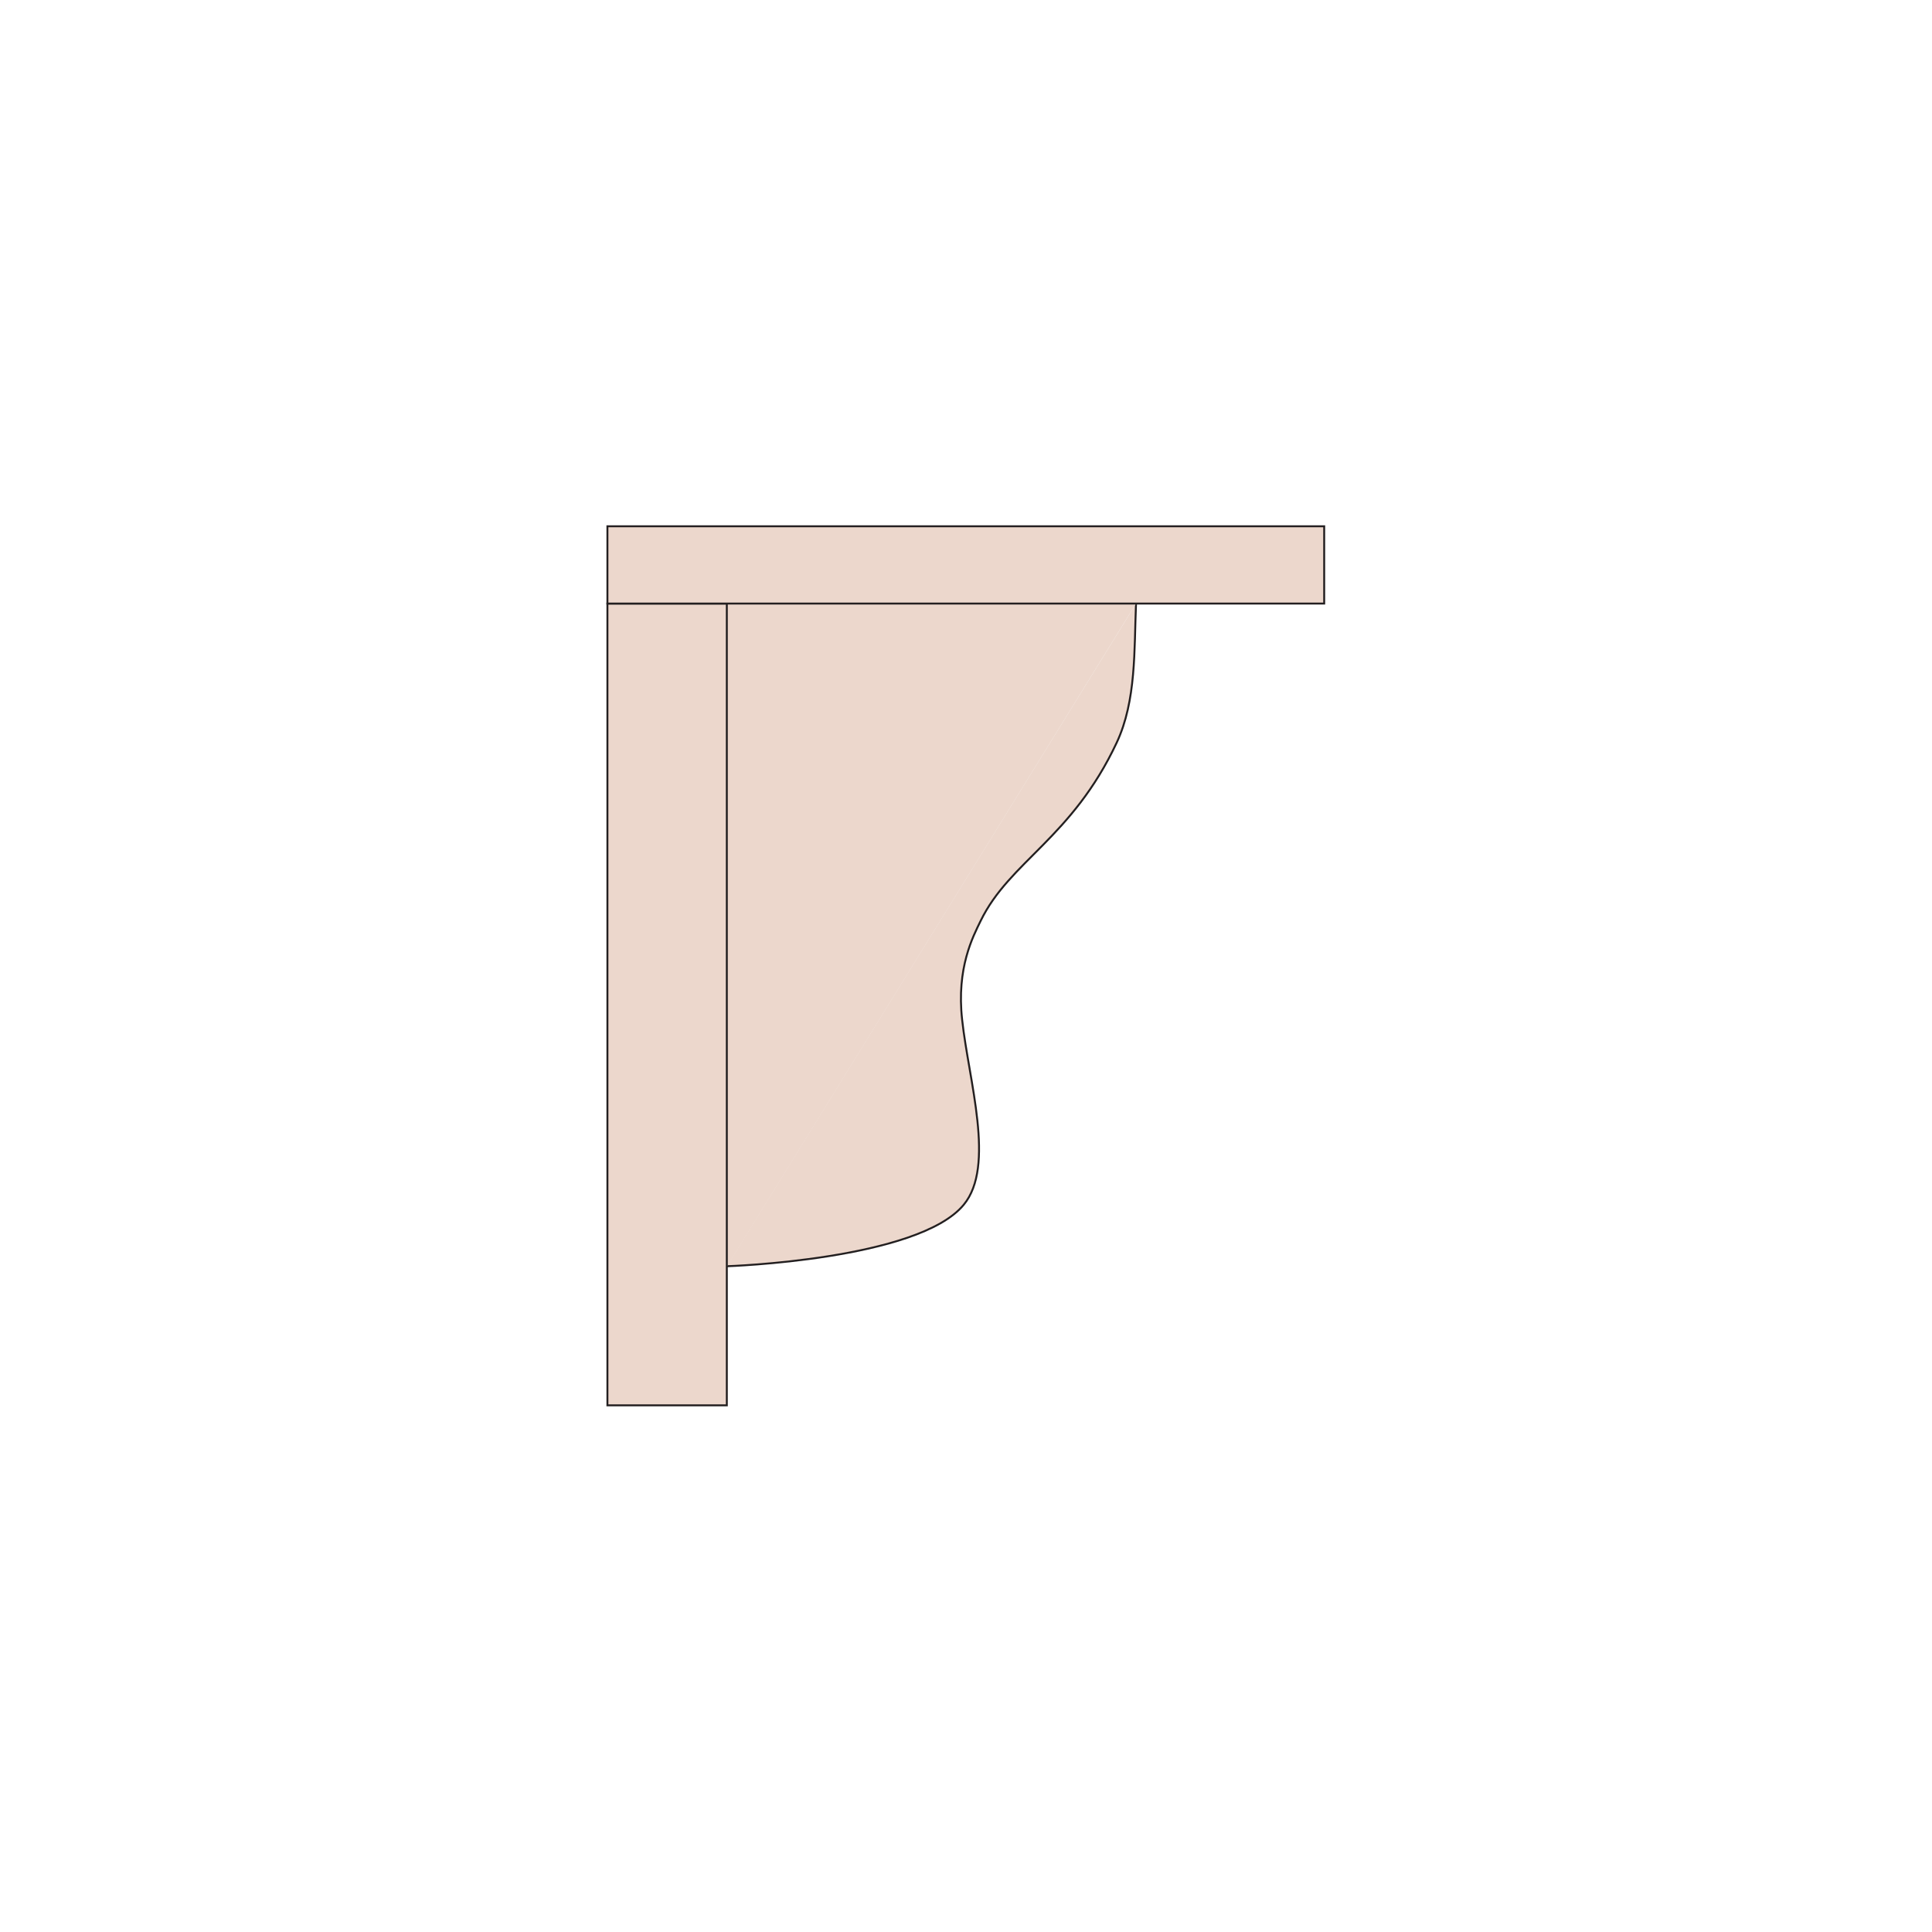 <?xml version="1.0" encoding="utf-8"?>
<!-- Generator: Adobe Illustrator 21.0.1, SVG Export Plug-In . SVG Version: 6.00 Build 0)  -->
<svg version="1.1" id="Layer_1" xmlns="http://www.w3.org/2000/svg" xmlns:xlink="http://www.w3.org/1999/xlink" x="0px" y="0px"
	 viewBox="0 0 500 500" style="enable-background:new 0 0 500 500;" xml:space="preserve">
<style type="text/css">
	.st0{fill:#ECD7CC;stroke:#231F20;stroke-width:0.5;stroke-miterlimit:10;}
	.st1{fill:#ECD7CC;}
</style>
<g>
	<path class="st0" d="M294,156.2c-0.5,12,0.1,25.1-5,36c-11.6,24.7-27.7,30.7-35.2,46.1c-2,4.1-6.3,12.2-4.8,25.6
		c1.7,15.8,8.7,37.9,0.4,47.9c-11.8,14.3-61.3,15.9-61.3,15.9"/>
	<polygon class="st1" points="188.2,327.7 188.2,156.2 294,156.2 	"/>
	<rect x="157.2" y="156.2" class="st0" width="30.9" height="207.5"/>
	<rect x="157.2" y="136.2" class="st0" width="185.5" height="20"/>
</g>
</svg>
